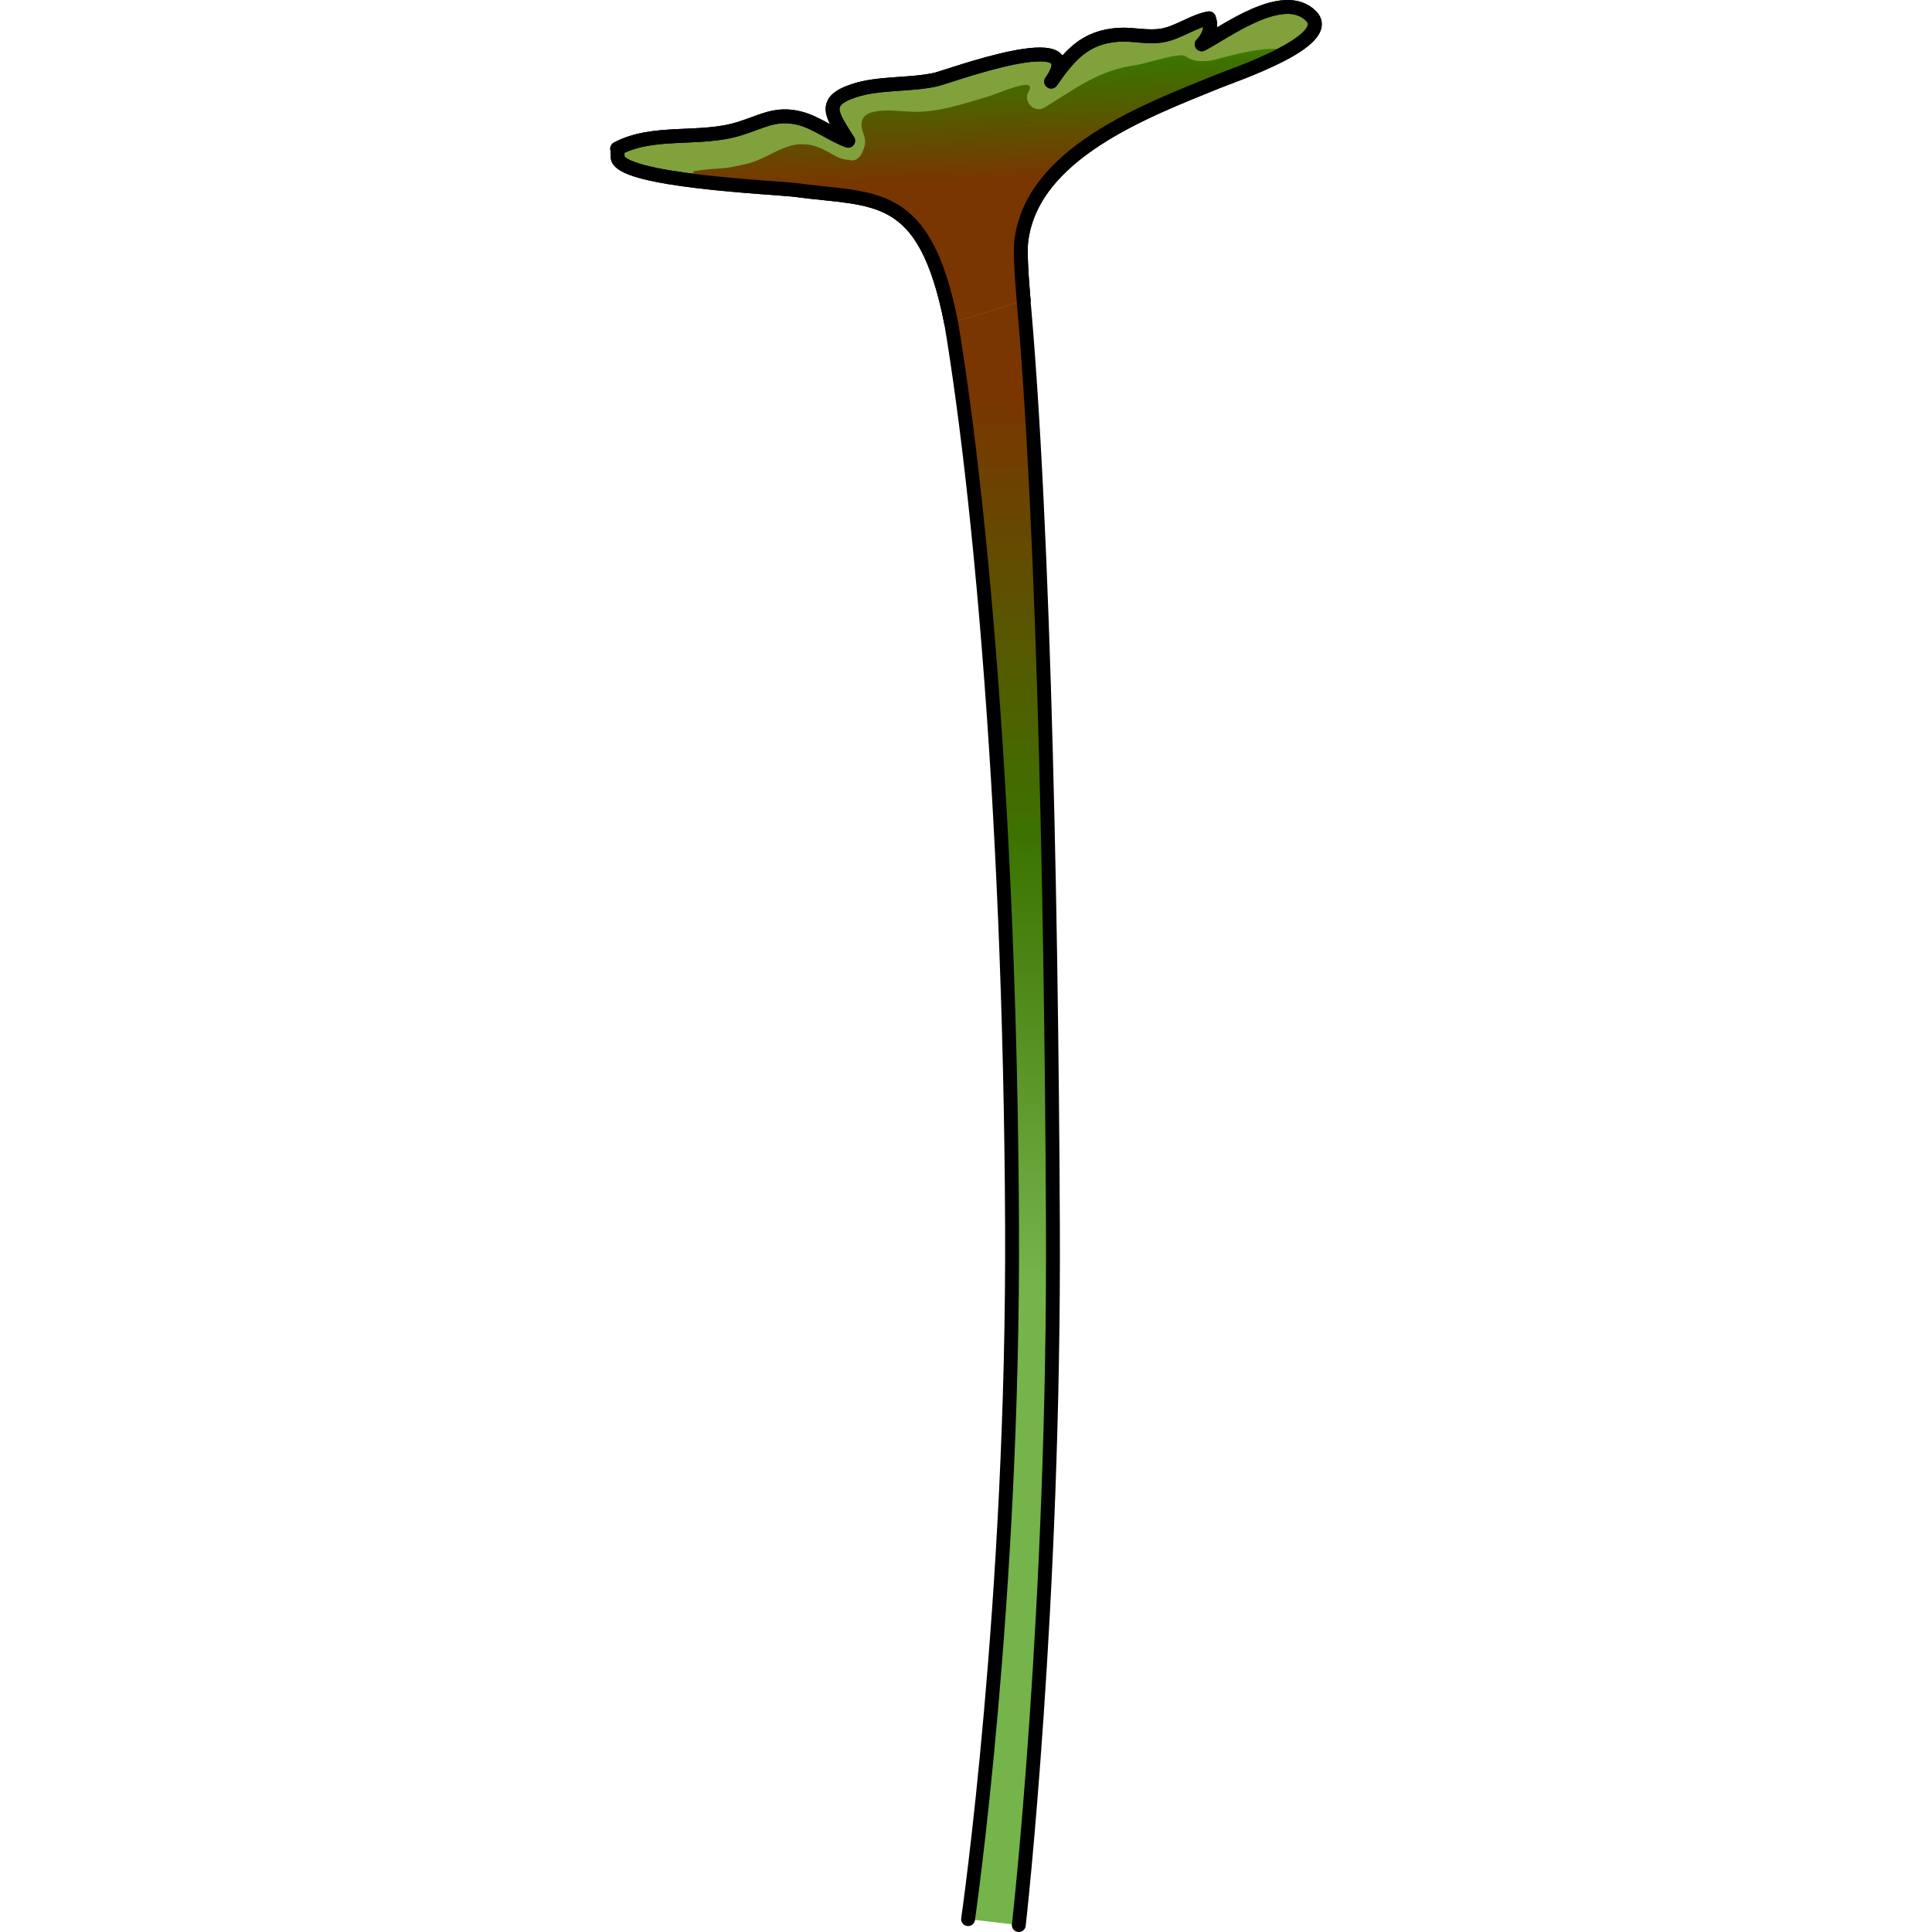 <?xml version="1.0" encoding="utf-8"?>
<!-- Created by: Science Figures, www.sciencefigures.org, Generator: Science Figures Editor -->
<!DOCTYPE svg PUBLIC "-//W3C//DTD SVG 1.1//EN" "http://www.w3.org/Graphics/SVG/1.1/DTD/svg11.dtd">
<svg version="1.1" id="Layer_1" xmlns="http://www.w3.org/2000/svg" xmlns:xlink="http://www.w3.org/1999/xlink" 
	 width="800px" height="800px" viewBox="0 0 51.271 139.213" enable-background="new 0 0 51.271 139.213"
	 xml:space="preserve">
<g>
	<linearGradient id="SVGID_1_" gradientUnits="userSpaceOnUse" x1="27.86" y1="92.204" x2="27.86" y2="28.775">
		<stop  offset="0" style="stop-color:#75B34B"/>
		<stop  offset="0.502" style="stop-color:#3C7300"/>
		<stop  offset="1" style="stop-color:#793600"/>
	</linearGradient>
	<path fill="url(#SVGID_1_)" stroke="#000000" stroke-linecap="round" stroke-linejoin="round" stroke-miterlimit="10" d="
		M25.786,138.286c0.032-0.225,3.293-22.882,3.167-50.07c-0.141-30.893-2.628-56.824-5.136-69.025l5.572-1.432
		c1.742,15.073,2.396,46.09,2.509,70.443c0.124,27.42-2.425,50.283-2.458,50.511"/>
	<path fill="#80A13B" stroke="#000000" stroke-linecap="round" stroke-linejoin="round" stroke-miterlimit="10" d="M24.569,23.28
		c-1.92-9.741-5.473-8.814-11.224-9.59c-1.354-0.182-12.919-0.657-12.813-2.417c0.004-0.07-0.018-0.501-0.032-0.561
		c2.604-1.385,5.94-0.56,8.773-1.429c1.668-0.51,2.63-1.193,4.35-0.769c1.224,0.301,2.331,1.196,3.521,1.627
		c-1.19-1.871-1.937-2.833,0.433-3.613c1.77-0.583,3.959-0.383,5.85-0.787c0.854-0.183,11.305-4.085,8.346,0.139
		c1.334-1.924,2.455-3.216,4.857-3.374c1.07-0.071,2.083,0.238,3.178,0.042c1.12-0.2,2.201-1.023,3.335-1.229
		c0.231,0.639,0.003,1.34-0.523,1.875c1.659-0.852,5.856-4.037,7.866-2.055c1.81,1.785-5.51,4.245-6.684,4.722
		c-5.271,2.134-13.467,5.218-14.189,11.561c-0.119,1.067,0.177,4.243,0.177,4.243"/>
	<linearGradient id="SVGID_2_" gradientUnits="userSpaceOnUse" x1="26.993" y1="-3.063" x2="27.55" y2="12.951">
		<stop  offset="0" style="stop-color:#75B34B"/>
		<stop  offset="0.502" style="stop-color:#3C7300"/>
		<stop  offset="1" style="stop-color:#793600"/>
	</linearGradient>
	<path fill="url(#SVGID_2_)" d="M43.57,4.305c-0.614,0.151-1.565,0.194-2.101-0.248c-0.395-0.325-2.989,0.557-3.48,0.618
		c-2.797,0.352-4.451,1.721-6.703,3.075c-0.727,0.435-1.559-0.424-1.143-1.143c0.685-1.182-2.146,0.124-2.939,0.357
		c-1.705,0.501-3.563,1.144-5.373,1.09c-1.436-0.042-4.283-0.553-3.63,1.448c0.216,0.665,0.247,0.797-0.018,1.438
		c-0.131,0.318-0.409,0.657-0.805,0.613c-0.874-0.097-0.92-0.18-1.755-0.646c-2.531-1.419-3.815,0.478-5.88,0.922
		c-0.831,0.179-1.193,0.273-1.938,0.32C7.19,12.174,6.577,12.24,5.97,12.348c0.082,0.234,0.164,0.467,0.244,0.702
		c3.1,0.376,6.441,0.547,7.132,0.64c5.751,0.776,9.304-0.15,11.224,9.59l5.22-1.616c0,0-0.296-3.176-0.177-4.243
		c0.723-6.343,8.918-9.426,14.189-11.561c0.647-0.264,3.162-1.13,4.985-2.154C47.708,3.056,43.623,4.292,43.57,4.305z"/>
	<path fill="none" stroke="#000000" stroke-linecap="round" stroke-linejoin="round" stroke-miterlimit="10" d="M24.569,23.28
		c-1.92-9.741-5.473-8.814-11.224-9.59c-1.354-0.182-12.919-0.657-12.813-2.417c0.004-0.07-0.018-0.501-0.032-0.561
		c2.604-1.385,5.94-0.56,8.773-1.429c1.668-0.51,2.63-1.193,4.35-0.769c1.224,0.301,2.331,1.196,3.521,1.627
		c-1.19-1.871-1.937-2.833,0.433-3.613c1.77-0.583,3.959-0.383,5.85-0.787c0.854-0.183,11.305-4.085,8.346,0.139
		c1.334-1.924,2.455-3.216,4.857-3.374c1.07-0.071,2.083,0.238,3.178,0.042c1.12-0.2,2.201-1.023,3.335-1.229
		c0.231,0.639,0.003,1.34-0.523,1.875c1.659-0.852,5.856-4.037,7.866-2.055c1.81,1.785-5.51,4.245-6.684,4.722
		c-5.271,2.134-13.467,5.218-14.189,11.561c-0.119,1.067,0.177,4.243,0.177,4.243"/>
</g>
</svg>